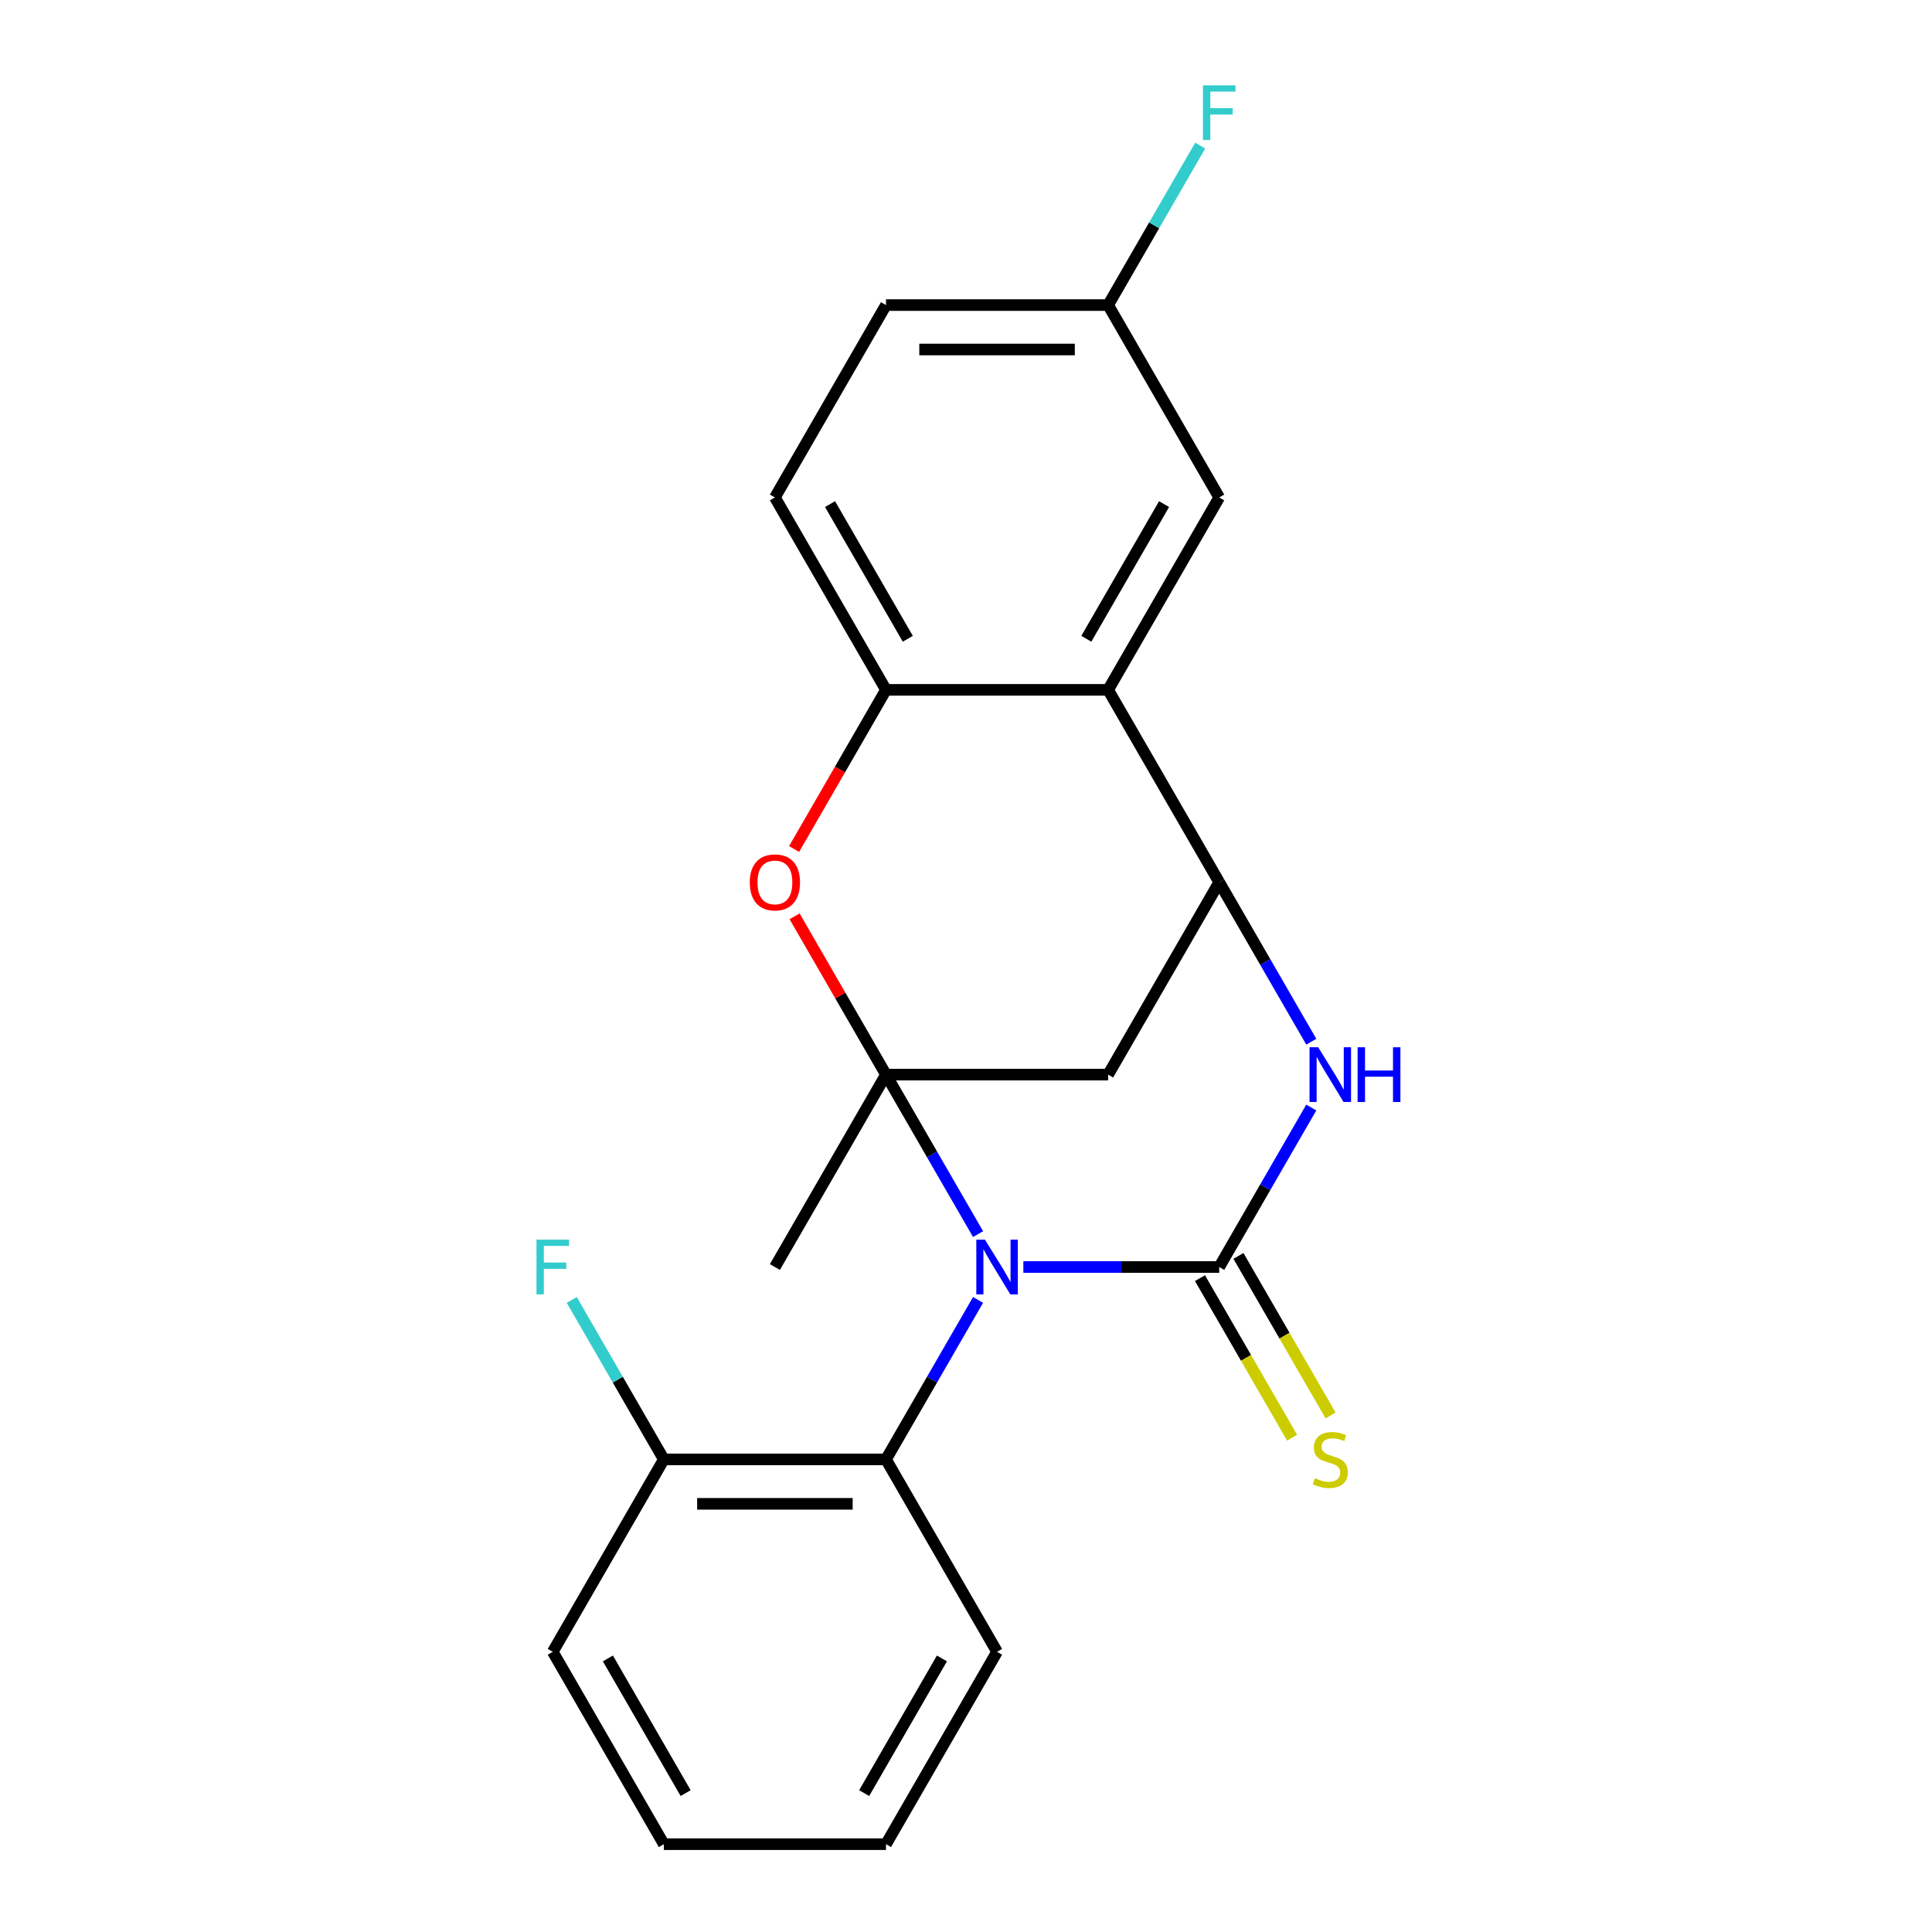 <?xml version='1.0' encoding='iso-8859-1'?>
<svg version='1.1' baseProfile='full'
              xmlns='http://www.w3.org/2000/svg'
                      xmlns:rdkit='http://www.rdkit.org/xml'
                      xmlns:xlink='http://www.w3.org/1999/xlink'
                  xml:space='preserve'
width='1000px' height='1000px' viewBox='0 0 1000 1000'>
<!-- END OF HEADER -->
<rect style='opacity:1.0;fill:#FFFFFF;stroke:none' width='1000' height='1000' x='0' y='0'> </rect>
<path class='bond-0' d='M 506.241,638.771 L 482.412,597.498' style='fill:none;fill-rule:evenodd;stroke:#0000FF;stroke-width:6px;stroke-linecap:butt;stroke-linejoin:miter;stroke-opacity:1' />
<path class='bond-0' d='M 482.412,597.498 L 458.583,556.225' style='fill:none;fill-rule:evenodd;stroke:#000000;stroke-width:6px;stroke-linecap:butt;stroke-linejoin:miter;stroke-opacity:1' />
<path class='bond-1' d='M 529.691,655.805 L 580.376,655.805' style='fill:none;fill-rule:evenodd;stroke:#0000FF;stroke-width:6px;stroke-linecap:butt;stroke-linejoin:miter;stroke-opacity:1' />
<path class='bond-1' d='M 580.376,655.805 L 631.061,655.805' style='fill:none;fill-rule:evenodd;stroke:#000000;stroke-width:6px;stroke-linecap:butt;stroke-linejoin:miter;stroke-opacity:1' />
<path class='bond-7' d='M 506.241,672.84 L 482.412,714.113' style='fill:none;fill-rule:evenodd;stroke:#0000FF;stroke-width:6px;stroke-linecap:butt;stroke-linejoin:miter;stroke-opacity:1' />
<path class='bond-7' d='M 482.412,714.113 L 458.583,755.385' style='fill:none;fill-rule:evenodd;stroke:#000000;stroke-width:6px;stroke-linecap:butt;stroke-linejoin:miter;stroke-opacity:1' />
<path class='bond-4' d='M 458.583,556.225 L 434.928,515.252' style='fill:none;fill-rule:evenodd;stroke:#000000;stroke-width:6px;stroke-linecap:butt;stroke-linejoin:miter;stroke-opacity:1' />
<path class='bond-4' d='M 434.928,515.252 L 411.272,474.28' style='fill:none;fill-rule:evenodd;stroke:#FF0000;stroke-width:6px;stroke-linecap:butt;stroke-linejoin:miter;stroke-opacity:1' />
<path class='bond-5' d='M 458.583,556.225 L 573.569,556.225' style='fill:none;fill-rule:evenodd;stroke:#000000;stroke-width:6px;stroke-linecap:butt;stroke-linejoin:miter;stroke-opacity:1' />
<path class='bond-13' d='M 458.583,556.225 L 401.091,655.805' style='fill:none;fill-rule:evenodd;stroke:#000000;stroke-width:6px;stroke-linecap:butt;stroke-linejoin:miter;stroke-opacity:1' />
<path class='bond-2' d='M 631.061,655.805 L 654.89,614.532' style='fill:none;fill-rule:evenodd;stroke:#000000;stroke-width:6px;stroke-linecap:butt;stroke-linejoin:miter;stroke-opacity:1' />
<path class='bond-2' d='M 654.89,614.532 L 678.719,573.26' style='fill:none;fill-rule:evenodd;stroke:#0000FF;stroke-width:6px;stroke-linecap:butt;stroke-linejoin:miter;stroke-opacity:1' />
<path class='bond-9' d='M 621.103,661.554 L 644.944,702.847' style='fill:none;fill-rule:evenodd;stroke:#000000;stroke-width:6px;stroke-linecap:butt;stroke-linejoin:miter;stroke-opacity:1' />
<path class='bond-9' d='M 644.944,702.847 L 668.784,744.14' style='fill:none;fill-rule:evenodd;stroke:#CCCC00;stroke-width:6px;stroke-linecap:butt;stroke-linejoin:miter;stroke-opacity:1' />
<path class='bond-9' d='M 641.019,650.056 L 664.86,691.349' style='fill:none;fill-rule:evenodd;stroke:#000000;stroke-width:6px;stroke-linecap:butt;stroke-linejoin:miter;stroke-opacity:1' />
<path class='bond-9' d='M 664.86,691.349 L 688.7,732.641' style='fill:none;fill-rule:evenodd;stroke:#CCCC00;stroke-width:6px;stroke-linecap:butt;stroke-linejoin:miter;stroke-opacity:1' />
<path class='bond-3' d='M 678.719,539.191 L 654.89,497.918' style='fill:none;fill-rule:evenodd;stroke:#0000FF;stroke-width:6px;stroke-linecap:butt;stroke-linejoin:miter;stroke-opacity:1' />
<path class='bond-3' d='M 654.89,497.918 L 631.061,456.645' style='fill:none;fill-rule:evenodd;stroke:#000000;stroke-width:6px;stroke-linecap:butt;stroke-linejoin:miter;stroke-opacity:1' />
<path class='bond-6' d='M 631.061,456.645 L 573.569,357.065' style='fill:none;fill-rule:evenodd;stroke:#000000;stroke-width:6px;stroke-linecap:butt;stroke-linejoin:miter;stroke-opacity:1' />
<path class='bond-22' d='M 631.061,456.645 L 573.569,556.225' style='fill:none;fill-rule:evenodd;stroke:#000000;stroke-width:6px;stroke-linecap:butt;stroke-linejoin:miter;stroke-opacity:1' />
<path class='bond-8' d='M 411.018,439.45 L 434.801,398.258' style='fill:none;fill-rule:evenodd;stroke:#FF0000;stroke-width:6px;stroke-linecap:butt;stroke-linejoin:miter;stroke-opacity:1' />
<path class='bond-8' d='M 434.801,398.258 L 458.583,357.065' style='fill:none;fill-rule:evenodd;stroke:#000000;stroke-width:6px;stroke-linecap:butt;stroke-linejoin:miter;stroke-opacity:1' />
<path class='bond-10' d='M 573.569,357.065 L 631.061,257.485' style='fill:none;fill-rule:evenodd;stroke:#000000;stroke-width:6px;stroke-linecap:butt;stroke-linejoin:miter;stroke-opacity:1' />
<path class='bond-10' d='M 562.277,330.629 L 602.521,260.923' style='fill:none;fill-rule:evenodd;stroke:#000000;stroke-width:6px;stroke-linecap:butt;stroke-linejoin:miter;stroke-opacity:1' />
<path class='bond-23' d='M 573.569,357.065 L 458.583,357.065' style='fill:none;fill-rule:evenodd;stroke:#000000;stroke-width:6px;stroke-linecap:butt;stroke-linejoin:miter;stroke-opacity:1' />
<path class='bond-11' d='M 458.583,755.385 L 343.598,755.385' style='fill:none;fill-rule:evenodd;stroke:#000000;stroke-width:6px;stroke-linecap:butt;stroke-linejoin:miter;stroke-opacity:1' />
<path class='bond-11' d='M 441.336,778.382 L 360.846,778.382' style='fill:none;fill-rule:evenodd;stroke:#000000;stroke-width:6px;stroke-linecap:butt;stroke-linejoin:miter;stroke-opacity:1' />
<path class='bond-18' d='M 458.583,755.385 L 516.076,854.965' style='fill:none;fill-rule:evenodd;stroke:#000000;stroke-width:6px;stroke-linecap:butt;stroke-linejoin:miter;stroke-opacity:1' />
<path class='bond-12' d='M 458.583,357.065 L 401.091,257.485' style='fill:none;fill-rule:evenodd;stroke:#000000;stroke-width:6px;stroke-linecap:butt;stroke-linejoin:miter;stroke-opacity:1' />
<path class='bond-12' d='M 469.876,330.629 L 429.631,260.923' style='fill:none;fill-rule:evenodd;stroke:#000000;stroke-width:6px;stroke-linecap:butt;stroke-linejoin:miter;stroke-opacity:1' />
<path class='bond-14' d='M 631.061,257.485 L 573.569,157.905' style='fill:none;fill-rule:evenodd;stroke:#000000;stroke-width:6px;stroke-linecap:butt;stroke-linejoin:miter;stroke-opacity:1' />
<path class='bond-15' d='M 343.598,755.385 L 319.769,714.113' style='fill:none;fill-rule:evenodd;stroke:#000000;stroke-width:6px;stroke-linecap:butt;stroke-linejoin:miter;stroke-opacity:1' />
<path class='bond-15' d='M 319.769,714.113 L 295.941,672.84' style='fill:none;fill-rule:evenodd;stroke:#33CCCC;stroke-width:6px;stroke-linecap:butt;stroke-linejoin:miter;stroke-opacity:1' />
<path class='bond-19' d='M 343.598,755.385 L 286.106,854.965' style='fill:none;fill-rule:evenodd;stroke:#000000;stroke-width:6px;stroke-linecap:butt;stroke-linejoin:miter;stroke-opacity:1' />
<path class='bond-16' d='M 401.091,257.485 L 458.583,157.905' style='fill:none;fill-rule:evenodd;stroke:#000000;stroke-width:6px;stroke-linecap:butt;stroke-linejoin:miter;stroke-opacity:1' />
<path class='bond-17' d='M 573.569,157.905 L 597.397,116.632' style='fill:none;fill-rule:evenodd;stroke:#000000;stroke-width:6px;stroke-linecap:butt;stroke-linejoin:miter;stroke-opacity:1' />
<path class='bond-17' d='M 597.397,116.632 L 621.226,75.359' style='fill:none;fill-rule:evenodd;stroke:#33CCCC;stroke-width:6px;stroke-linecap:butt;stroke-linejoin:miter;stroke-opacity:1' />
<path class='bond-25' d='M 573.569,157.905 L 458.583,157.905' style='fill:none;fill-rule:evenodd;stroke:#000000;stroke-width:6px;stroke-linecap:butt;stroke-linejoin:miter;stroke-opacity:1' />
<path class='bond-25' d='M 556.321,180.902 L 475.831,180.902' style='fill:none;fill-rule:evenodd;stroke:#000000;stroke-width:6px;stroke-linecap:butt;stroke-linejoin:miter;stroke-opacity:1' />
<path class='bond-20' d='M 516.076,854.965 L 458.583,954.545' style='fill:none;fill-rule:evenodd;stroke:#000000;stroke-width:6px;stroke-linecap:butt;stroke-linejoin:miter;stroke-opacity:1' />
<path class='bond-20' d='M 487.536,858.404 L 447.291,928.11' style='fill:none;fill-rule:evenodd;stroke:#000000;stroke-width:6px;stroke-linecap:butt;stroke-linejoin:miter;stroke-opacity:1' />
<path class='bond-24' d='M 286.106,854.965 L 343.598,954.545' style='fill:none;fill-rule:evenodd;stroke:#000000;stroke-width:6px;stroke-linecap:butt;stroke-linejoin:miter;stroke-opacity:1' />
<path class='bond-24' d='M 314.646,858.404 L 354.89,928.11' style='fill:none;fill-rule:evenodd;stroke:#000000;stroke-width:6px;stroke-linecap:butt;stroke-linejoin:miter;stroke-opacity:1' />
<path class='bond-21' d='M 458.583,954.545 L 343.598,954.545' style='fill:none;fill-rule:evenodd;stroke:#000000;stroke-width:6px;stroke-linecap:butt;stroke-linejoin:miter;stroke-opacity:1' />
<path  class='atom-0' d='M 509.816 641.645
L 519.096 656.645
Q 520.016 658.125, 521.496 660.805
Q 522.976 663.485, 523.056 663.645
L 523.056 641.645
L 526.816 641.645
L 526.816 669.965
L 522.936 669.965
L 512.976 653.565
Q 511.816 651.645, 510.576 649.445
Q 509.376 647.245, 509.016 646.565
L 509.016 669.965
L 505.336 669.965
L 505.336 641.645
L 509.816 641.645
' fill='#0000FF'/>
<path  class='atom-3' d='M 682.294 542.065
L 691.574 557.065
Q 692.494 558.545, 693.974 561.225
Q 695.454 563.905, 695.534 564.065
L 695.534 542.065
L 699.294 542.065
L 699.294 570.385
L 695.414 570.385
L 685.454 553.985
Q 684.294 552.065, 683.054 549.865
Q 681.854 547.665, 681.494 546.985
L 681.494 570.385
L 677.814 570.385
L 677.814 542.065
L 682.294 542.065
' fill='#0000FF'/>
<path  class='atom-3' d='M 702.694 542.065
L 706.534 542.065
L 706.534 554.105
L 721.014 554.105
L 721.014 542.065
L 724.854 542.065
L 724.854 570.385
L 721.014 570.385
L 721.014 557.305
L 706.534 557.305
L 706.534 570.385
L 702.694 570.385
L 702.694 542.065
' fill='#0000FF'/>
<path  class='atom-5' d='M 388.091 456.725
Q 388.091 449.925, 391.451 446.125
Q 394.811 442.325, 401.091 442.325
Q 407.371 442.325, 410.731 446.125
Q 414.091 449.925, 414.091 456.725
Q 414.091 463.605, 410.691 467.525
Q 407.291 471.405, 401.091 471.405
Q 394.851 471.405, 391.451 467.525
Q 388.091 463.645, 388.091 456.725
M 401.091 468.205
Q 405.411 468.205, 407.731 465.325
Q 410.091 462.405, 410.091 456.725
Q 410.091 451.165, 407.731 448.365
Q 405.411 445.525, 401.091 445.525
Q 396.771 445.525, 394.411 448.325
Q 392.091 451.125, 392.091 456.725
Q 392.091 462.445, 394.411 465.325
Q 396.771 468.205, 401.091 468.205
' fill='#FF0000'/>
<path  class='atom-10' d='M 680.554 765.105
Q 680.874 765.225, 682.194 765.785
Q 683.514 766.345, 684.954 766.705
Q 686.434 767.025, 687.874 767.025
Q 690.554 767.025, 692.114 765.745
Q 693.674 764.425, 693.674 762.145
Q 693.674 760.585, 692.874 759.625
Q 692.114 758.665, 690.914 758.145
Q 689.714 757.625, 687.714 757.025
Q 685.194 756.265, 683.674 755.545
Q 682.194 754.825, 681.114 753.305
Q 680.074 751.785, 680.074 749.225
Q 680.074 745.665, 682.474 743.465
Q 684.914 741.265, 689.714 741.265
Q 692.994 741.265, 696.714 742.825
L 695.794 745.905
Q 692.394 744.505, 689.834 744.505
Q 687.074 744.505, 685.554 745.665
Q 684.034 746.785, 684.074 748.745
Q 684.074 750.265, 684.834 751.185
Q 685.634 752.105, 686.754 752.625
Q 687.914 753.145, 689.834 753.745
Q 692.394 754.545, 693.914 755.345
Q 695.434 756.145, 696.514 757.785
Q 697.634 759.385, 697.634 762.145
Q 697.634 766.065, 694.994 768.185
Q 692.394 770.265, 688.034 770.265
Q 685.514 770.265, 683.594 769.705
Q 681.714 769.185, 679.474 768.265
L 680.554 765.105
' fill='#CCCC00'/>
<path  class='atom-16' d='M 277.686 641.645
L 294.526 641.645
L 294.526 644.885
L 281.486 644.885
L 281.486 653.485
L 293.086 653.485
L 293.086 656.765
L 281.486 656.765
L 281.486 669.965
L 277.686 669.965
L 277.686 641.645
' fill='#33CCCC'/>
<path  class='atom-18' d='M 622.641 44.165
L 639.481 44.165
L 639.481 47.405
L 626.441 47.405
L 626.441 56.005
L 638.041 56.005
L 638.041 59.285
L 626.441 59.285
L 626.441 72.485
L 622.641 72.485
L 622.641 44.165
' fill='#33CCCC'/>
</svg>
